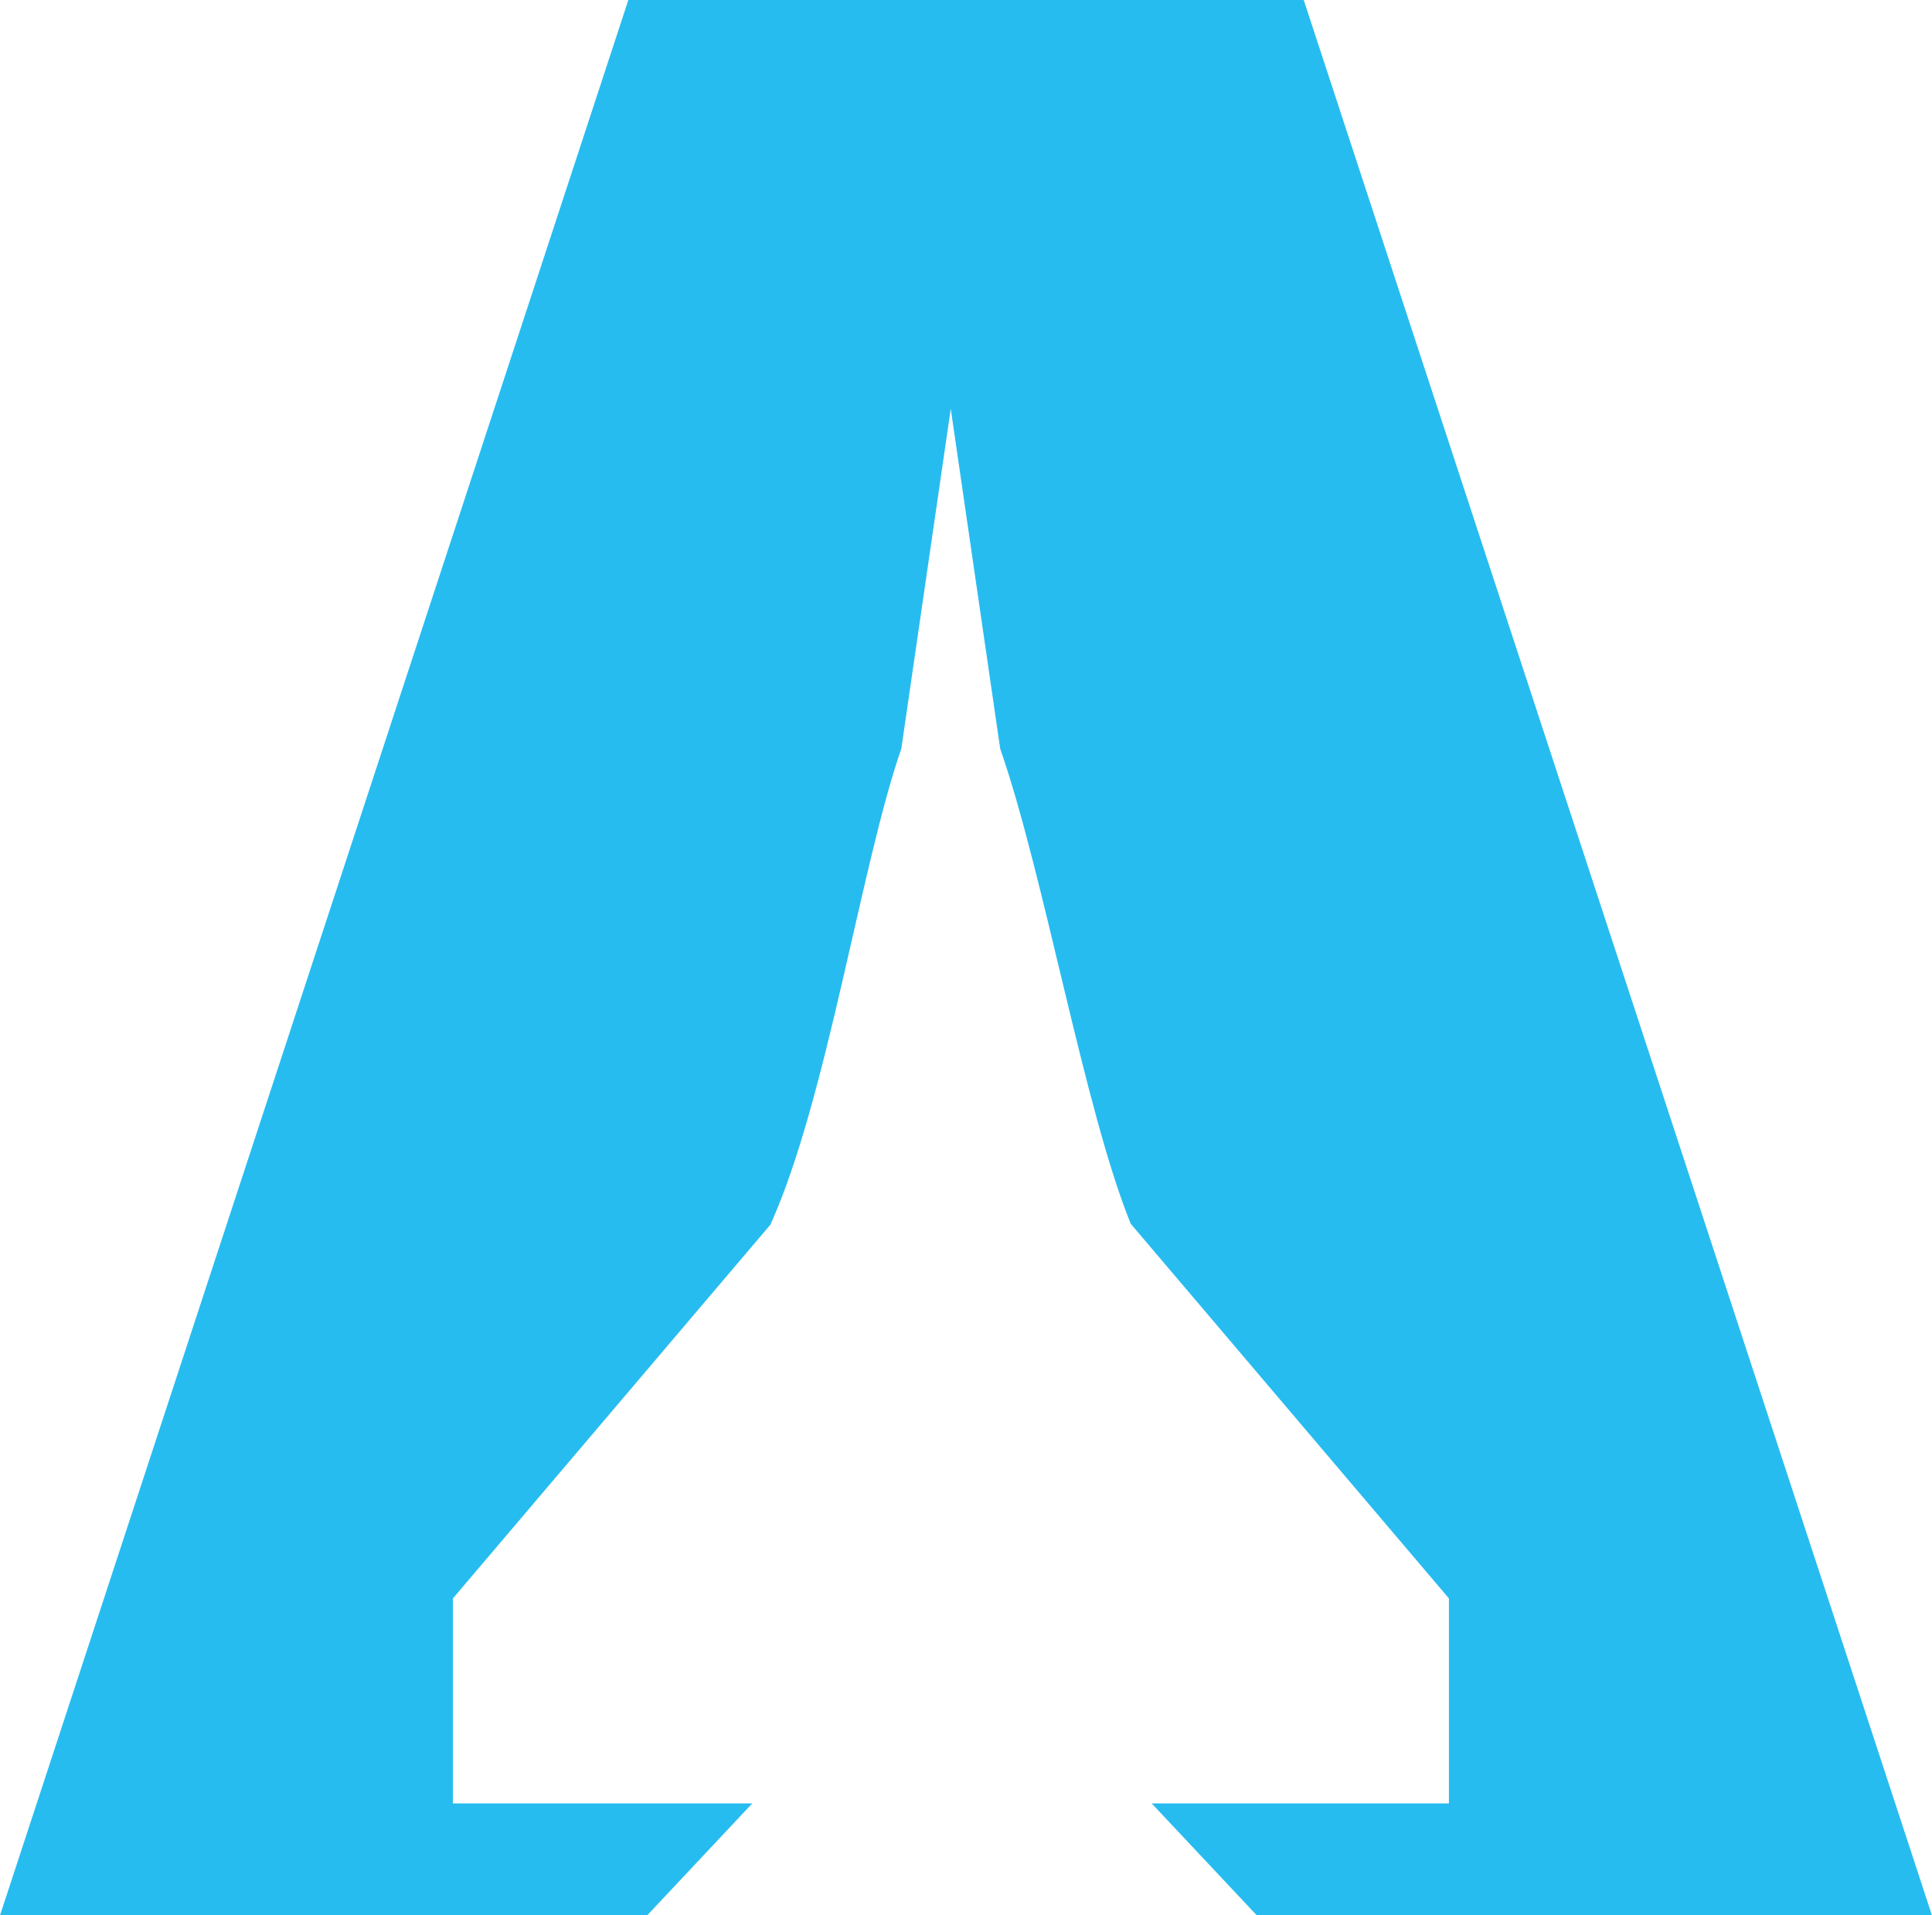 <?xml version="1.0" encoding="UTF-8"?><svg xmlns="http://www.w3.org/2000/svg" width="51.271" height="50.83"><path d="M19.963 47.858H12.02v-5.44l8.435-9.93v-.012c1.49-3.304 2.401-9.559 3.464-12.607l1.312-9.02 1.312 9.02c1.162 3.33 2.232 9.574 3.464 12.607l8.444 9.942v5.44h-7.888l2.79 2.972H51.27L34.598 0H16.675L0 50.83h17.174l2.79-2.972Z" fill="#27bcf0" fill-rule="evenodd" data-name="Path 3"/></svg>
